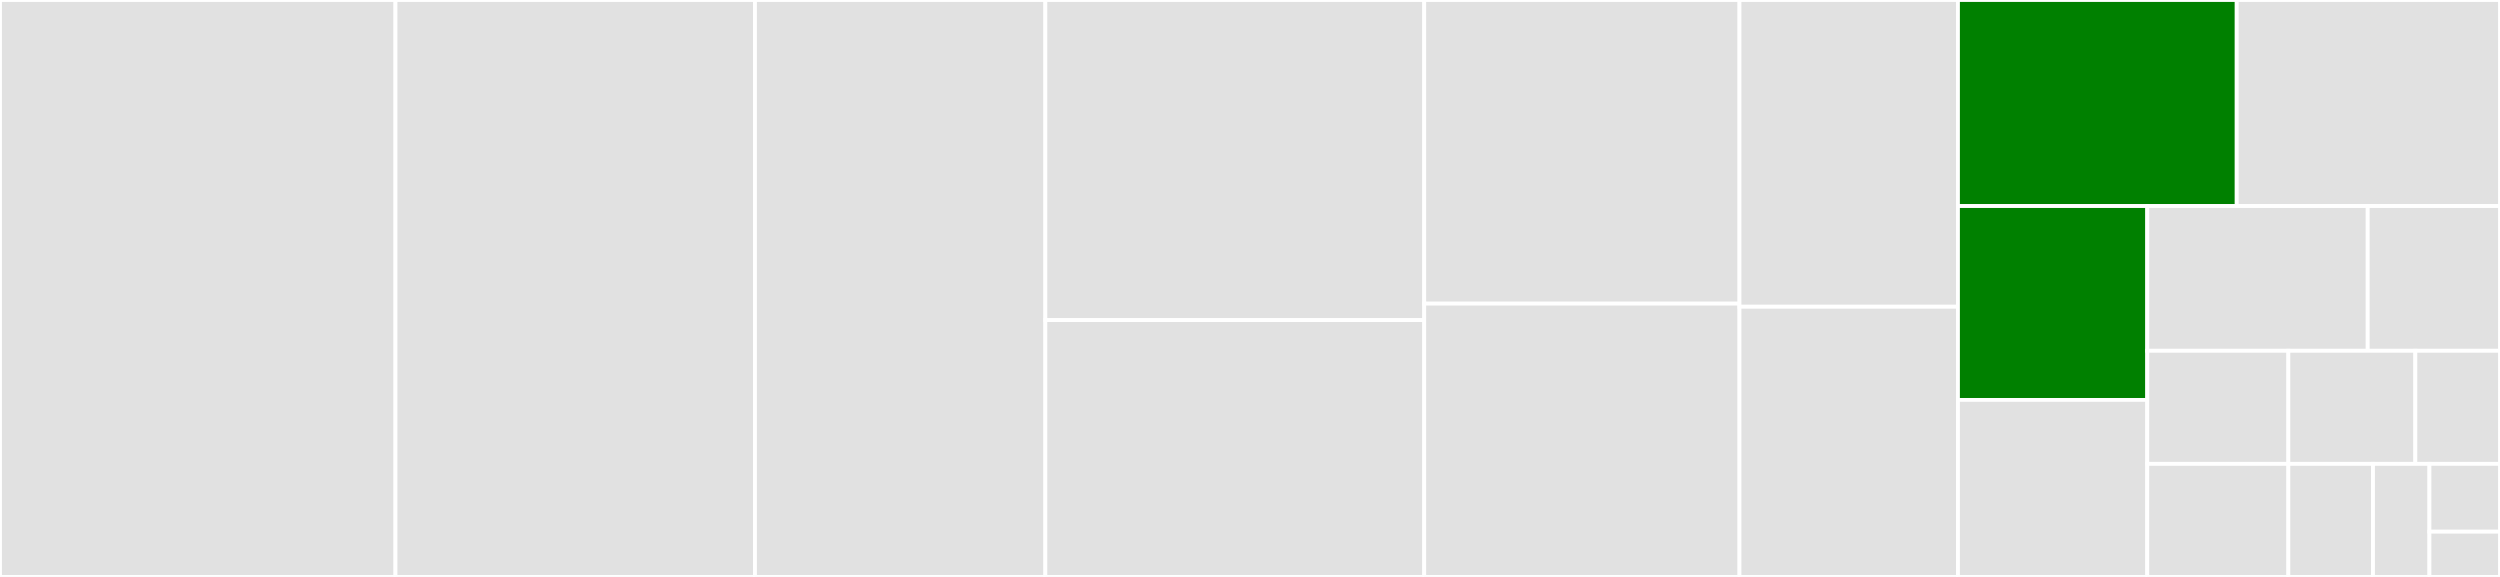 <svg baseProfile="full" width="650" height="150" viewBox="0 0 650 150" version="1.1"
xmlns="http://www.w3.org/2000/svg" xmlns:ev="http://www.w3.org/2001/xml-events"
xmlns:xlink="http://www.w3.org/1999/xlink">

<rect x="0" y="0" width="650" height="150" fill="#333333" stroke="none"/>

<style>rect.s{mask:url(#mask);}</style>
<defs>
  <pattern id="white" width="4" height="4" patternUnits="userSpaceOnUse" patternTransform="rotate(45)">
    <rect width="2" height="2" transform="translate(0,0)" fill="white"></rect>
  </pattern>
  <mask id="mask">
    <rect x="0" y="0" width="100%" height="100%" fill="url(#white)"></rect>
  </mask>
</defs>

<rect x="0" y="0" width="102.821" height="150.0" fill="#e1e1e1" stroke="white" stroke-width="1" class=" tooltipped" data-content="FluxCsvParser.php"><title>FluxCsvParser.php</title></rect>
<rect x="102.821" y="0" width="93.473" height="150.0" fill="#e1e1e1" stroke="white" stroke-width="1" class=" tooltipped" data-content="ObjectSerializer.php"><title>ObjectSerializer.php</title></rect>
<rect x="196.294" y="0" width="75.498" height="150.0" fill="#e1e1e1" stroke="white" stroke-width="1" class=" tooltipped" data-content="Point.php"><title>Point.php</title></rect>
<rect x="271.792" y="0" width="98.507" height="83.212" fill="#e1e1e1" stroke="white" stroke-width="1" class=" tooltipped" data-content="Configuration.php"><title>Configuration.php</title></rect>
<rect x="271.792" y="83.212" width="98.507" height="66.788" fill="#e1e1e1" stroke="white" stroke-width="1" class=" tooltipped" data-content="WriteApi.php"><title>WriteApi.php</title></rect>
<rect x="370.299" y="0" width="81.969" height="78.947" fill="#e1e1e1" stroke="white" stroke-width="1" class=" tooltipped" data-content="DefaultApi.php"><title>DefaultApi.php</title></rect>
<rect x="370.299" y="78.947" width="81.969" height="71.053" fill="#e1e1e1" stroke="white" stroke-width="1" class=" tooltipped" data-content="WriteRetry.php"><title>WriteRetry.php</title></rect>
<rect x="452.268" y="0" width="56.803" height="79.747" fill="#e1e1e1" stroke="white" stroke-width="1" class=" tooltipped" data-content="Worker.php"><title>Worker.php</title></rect>
<rect x="452.268" y="79.747" width="56.803" height="70.253" fill="#e1e1e1" stroke="white" stroke-width="1" class=" tooltipped" data-content="QueryApi.php"><title>QueryApi.php</title></rect>
<rect x="509.071" y="0" width="72.478" height="53.571" fill="green" stroke="white" stroke-width="1" class=" tooltipped" data-content="Client.php"><title>Client.php</title></rect>
<rect x="581.549" y="0" width="68.451" height="53.571" fill="#e1e1e1" stroke="white" stroke-width="1" class=" tooltipped" data-content="UdpWriter.php"><title>UdpWriter.php</title></rect>
<rect x="509.071" y="53.571" width="49.213" height="50.406" fill="green" stroke="white" stroke-width="1" class=" tooltipped" data-content="HeaderSelector.php"><title>HeaderSelector.php</title></rect>
<rect x="509.071" y="103.977" width="49.213" height="46.023" fill="#e1e1e1" stroke="white" stroke-width="1" class=" tooltipped" data-content="WritePayloadSerializer.php"><title>WritePayloadSerializer.php</title></rect>
<rect x="558.284" y="53.571" width="57.322" height="37.631" fill="#e1e1e1" stroke="white" stroke-width="1" class=" tooltipped" data-content="FluxRecord.php"><title>FluxRecord.php</title></rect>
<rect x="615.607" y="53.571" width="34.393" height="37.631" fill="#e1e1e1" stroke="white" stroke-width="1" class=" tooltipped" data-content="ApiException.php"><title>ApiException.php</title></rect>
<rect x="558.284" y="91.202" width="36.686" height="29.399" fill="#e1e1e1" stroke="white" stroke-width="1" class=" tooltipped" data-content="HealthApi.php"><title>HealthApi.php</title></rect>
<rect x="558.284" y="120.601" width="36.686" height="29.399" fill="#e1e1e1" stroke="white" stroke-width="1" class=" tooltipped" data-content="PointSettings.php"><title>PointSettings.php</title></rect>
<rect x="594.971" y="91.202" width="33.018" height="29.399" fill="#e1e1e1" stroke="white" stroke-width="1" class=" tooltipped" data-content="WriteOptions.php"><title>WriteOptions.php</title></rect>
<rect x="627.988" y="91.202" width="22.012" height="29.399" fill="#e1e1e1" stroke="white" stroke-width="1" class=" tooltipped" data-content="FluxTable.php"><title>FluxTable.php</title></rect>
<rect x="594.971" y="120.601" width="22.012" height="29.399" fill="#e1e1e1" stroke="white" stroke-width="1" class=" tooltipped" data-content="FluxColumn.php"><title>FluxColumn.php</title></rect>
<rect x="616.982" y="120.601" width="14.675" height="29.399" fill="#e1e1e1" stroke="white" stroke-width="1" class=" tooltipped" data-content="BatchItemKey.php"><title>BatchItemKey.php</title></rect>
<rect x="631.657" y="120.601" width="18.343" height="17.639" fill="#e1e1e1" stroke="white" stroke-width="1" class=" tooltipped" data-content="BatchItem.php"><title>BatchItem.php</title></rect>
<rect x="631.657" y="138.24" width="18.343" height="11.76" fill="#e1e1e1" stroke="white" stroke-width="1" class=" tooltipped" data-content="FluxCsvParserException.php"><title>FluxCsvParserException.php</title></rect>
</svg>